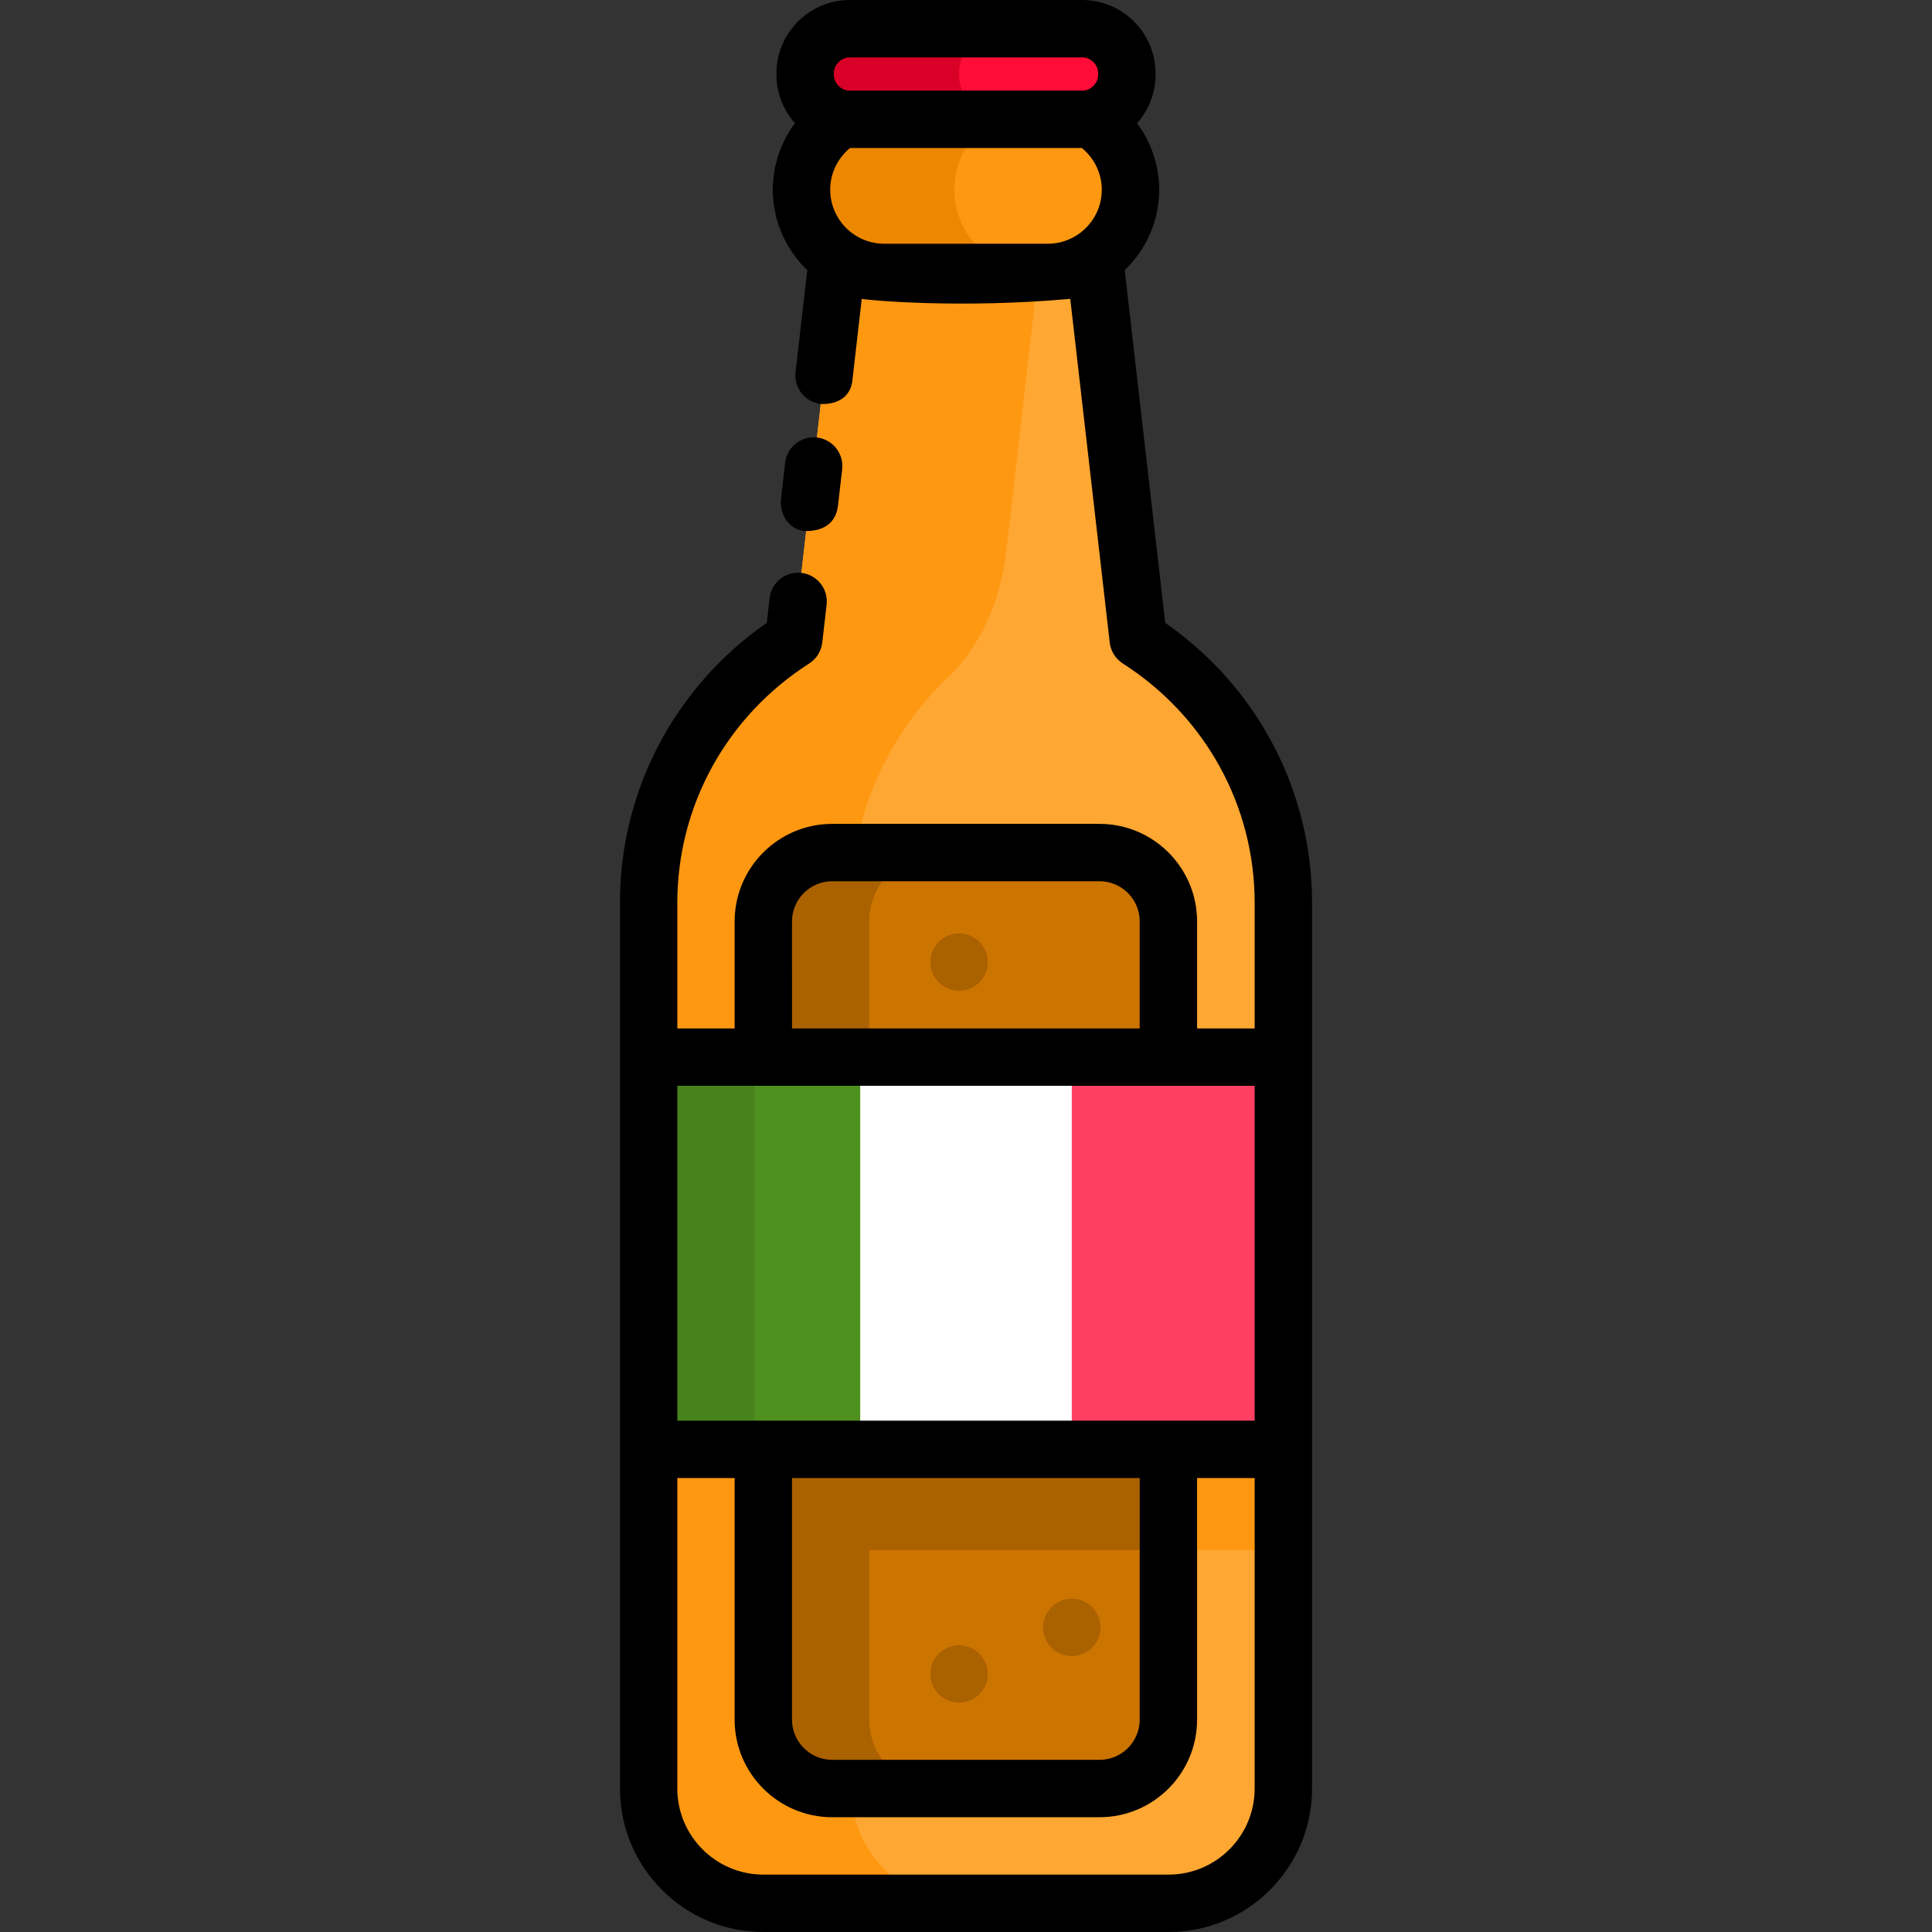 <?xml version="1.0" encoding="iso-8859-1"?>
<!-- Uploaded to: SVG Repo, www.svgrepo.com, Generator: SVG Repo Mixer Tools -->
<svg version="1.1" id="Layer_1" xmlns="http://www.w3.org/2000/svg" xmlns:xlink="http://www.w3.org/1999/xlink" 
	 viewBox="0 0 512 512" xml:space="preserve">
<rect x="0" y="0" width="512" height="512" fill="#333333" stroke="none"/>
<path style="fill:#FFA733;" d="M301.645,169.416L286.728,39.553H225.27l-14.917,129.863c-23.07,14.757-38.458,40.587-38.458,69.853
	V473.98c0,16.729,13.687,30.416,30.416,30.416h107.377c16.729,0,30.416-13.687,30.416-30.416V239.27
	C340.103,210.003,324.716,184.173,301.645,169.416z"/>
<g>
	<path style="fill:#FF9811;" d="M225.531,473.98V239.27c0-23.424,9.864-44.641,25.628-59.747l0,0l0,0
		c0.538-0.516,13.288-11.379,15.615-34.363l12.131-105.607H225.27l-14.917,129.862c-23.07,14.757-38.458,40.587-38.458,69.853
		V473.98c0,16.729,13.687,30.416,30.416,30.416h53.636C239.219,504.396,225.531,490.709,225.531,473.98z"/>
	<rect x="171.899" y="384.101" style="fill:#FF9811;" width="168.21" height="26.665"/>
</g>
<path style="fill:#CC7400;" d="M291.386,473.98h-70.85c-10.037,0-18.249-8.212-18.249-18.25V244.184
	c0-10.037,8.212-18.25,18.249-18.25h70.85c10.037,0,18.25,8.212,18.25,18.25v211.546C309.635,465.768,301.423,473.98,291.386,473.98
	z"/>
<g>
	<path style="fill:#AA6100;" d="M230.359,455.731V244.184c0-10.037,8.212-18.25,18.25-18.25h-28.073
		c-10.037,0-18.249,8.212-18.249,18.25v211.546c0,10.037,8.212,18.25,18.249,18.25h28.073
		C238.572,473.98,230.359,465.768,230.359,455.731z"/>
	<rect x="202.285" y="280.819" style="fill:#AA6100;" width="107.348" height="129.936"/>
	<path style="fill:#AA6100;" d="M254.162,451.218c-1.998,0-3.954-0.811-5.373-2.22c-1.419-1.419-2.23-3.376-2.23-5.384
		c0-1.997,0.811-3.964,2.23-5.373c1.418-1.419,3.375-2.23,5.373-2.23c2.006,0,3.964,0.811,5.384,2.23
		c1.41,1.419,2.22,3.376,2.22,5.373c0,2.007-0.811,3.964-2.22,5.384C258.126,450.406,256.169,451.218,254.162,451.218z"/>
	<path style="fill:#AA6100;" d="M284.033,438.882c-1.998,0-3.954-0.811-5.373-2.22c-1.419-1.419-2.231-3.376-2.231-5.384
		c0-1.997,0.811-3.964,2.231-5.373c1.418-1.419,3.375-2.23,5.373-2.23c2.006,0,3.964,0.811,5.384,2.23
		c1.41,1.419,2.22,3.376,2.22,5.373c0,2.007-0.811,3.964-2.22,5.384C287.998,438.071,286.041,438.882,284.033,438.882z"/>
	<path style="fill:#AA6100;" d="M254.162,262.571c-1.998,0-3.954-0.811-5.373-2.22c-1.419-1.419-2.23-3.376-2.23-5.384
		c0-1.997,0.811-3.964,2.23-5.373c1.418-1.419,3.375-2.23,5.373-2.23c2.006,0,3.964,0.811,5.384,2.23
		c1.41,1.419,2.22,3.376,2.22,5.373c0,2.007-0.811,3.964-2.22,5.384C258.126,261.76,256.169,262.571,254.162,262.571z"/>
</g>
<rect x="171.899" y="280.15" style="fill:#FFFFFF;" width="168.21" height="103.951"/>
<rect x="171.899" y="280.15" style="fill:#4E901E;" width="56.067" height="103.951"/>
<rect x="171.899" y="280.15" style="fill:#47821C;" width="28.034" height="103.951"/>
<rect x="284.032" y="280.15" style="fill:#FF3F62;" width="56.067" height="103.951"/>
<path style="fill:#FF9811;" d="M277.653,72.199h-43.309c-12.065,0-21.936-9.871-21.936-21.936l0,0
	c0-12.065,9.871-21.936,21.936-21.936h43.309c12.065,0,21.936,9.871,21.936,21.936l0,0
	C299.589,62.328,289.718,72.199,277.653,72.199z"/>
<path style="fill:#EE8700;" d="M252.924,50.263c0-12.065,9.871-21.936,21.936-21.936h-40.514c-12.065,0-21.936,9.871-21.936,21.936
	s9.871,21.936,21.936,21.936h40.514C262.795,72.199,252.924,62.328,252.924,50.263z"/>
<path style="fill:#FF0C38;" d="M286.794,31.623h-61.589c-6.509,0-11.835-5.326-11.835-11.835v-0.35
	c0-6.509,5.326-11.835,11.835-11.835h61.589c6.509,0,11.835,5.326,11.835,11.835v0.35C298.628,26.298,293.303,31.623,286.794,31.623
	z"/>
<path style="fill:#D80027;" d="M254.162,19.789v-0.35c0-6.509,5.326-11.835,11.835-11.835h-40.793
	c-6.509,0-11.835,5.326-11.835,11.835v0.35c0,6.509,5.326,11.835,11.835,11.835h40.793
	C259.488,31.623,254.162,26.298,254.162,19.789z"/>
<path d="M308.798,165.051l-10.736-93.462c5.62-5.381,9.131-12.948,9.131-21.326c0-6.376-2.113-12.559-5.866-17.61
	c3.042-3.432,4.906-7.929,4.906-12.865v-0.351C306.232,8.72,297.512,0,286.794,0h-61.589c-10.719,0-19.439,8.72-19.439,19.439v0.351
	c0,4.932,1.862,9.428,4.901,12.859c-3.752,5.027-5.861,11.166-5.861,17.616c0,8.377,3.51,15.944,9.131,21.326l-3.105,27.034
	c-0.48,4.171,2.514,7.943,6.686,8.422c0.295,0.033,7.883,0.607,8.422-6.687l2.431-21.161c1.93,0.398,26.276,2.603,55.257,0
	l10.463,91.089c0.261,2.272,1.531,4.306,3.457,5.539c21.885,13.998,34.951,37.717,34.951,63.447v33.271h-15.26v-28.358
	c0-14.256-11.598-25.853-25.853-25.853h-70.85c-14.256,0-25.853,11.598-25.853,25.853v28.358H179.5v-33.271
	c0-25.731,13.066-49.449,34.951-63.447c1.926-1.233,3.197-3.267,3.457-5.539l1.154-10.045c0.48-4.171-2.514-7.943-6.686-8.422
	c-4.183-0.478-7.943,2.514-8.422,6.687l-0.752,6.546c-24.434,17.017-38.909,44.494-38.909,74.22V473.98
	c0,20.965,17.055,38.02,38.02,38.02h107.376c20.965,0,38.02-17.055,38.02-38.02V239.27
	C347.707,209.545,333.232,182.067,308.798,165.051z M220.974,19.439c0-2.293,1.937-4.231,4.231-4.231h61.589
	c2.293,0,4.231,1.937,4.231,4.231v0.351c0,2.293-1.938,4.23-4.231,4.23h-61.589c-2.293,0-4.231-1.936-4.231-4.23L220.974,19.439
	L220.974,19.439z M234.345,64.595c-7.902,0-14.331-6.429-14.331-14.332c0-4.296,1.943-8.313,5.247-11.037h61.458
	c3.3,2.725,5.267,6.788,5.267,11.037c0,7.903-6.429,14.332-14.331,14.332C277.655,64.595,234.345,64.595,234.345,64.595z
	 M209.891,244.184c0-5.87,4.775-10.646,10.646-10.646h70.85c5.87,0,10.646,4.775,10.646,10.646v28.358h-92.141L209.891,244.184
	L209.891,244.184z M332.499,287.749v88.743h-153v-88.743H332.499z M209.891,391.701h92.141v64.029
	c0,5.87-4.775,10.646-10.646,10.646h-70.85c-5.87,0-10.646-4.775-10.646-10.646L209.891,391.701L209.891,391.701z M309.687,496.792
	H202.311c-12.579,0-22.812-10.234-22.812-22.812v-82.279h15.184v64.029c0,14.256,11.598,25.853,25.853,25.853h70.85
	c14.256,0,25.853-11.598,25.853-25.853v-64.029h15.26v82.279C332.499,486.558,322.266,496.792,309.687,496.792z"/>
<path d="M222.07,134.044l1.112-9.679c0.48-4.171-2.514-7.943-6.686-8.422c-4.182-0.478-7.943,2.514-8.422,6.687l-1.112,9.679
	c-0.48,4.171,2.487,8.421,6.686,8.422C218.993,140.731,221.625,137.921,222.07,134.044z"/>
</svg>
